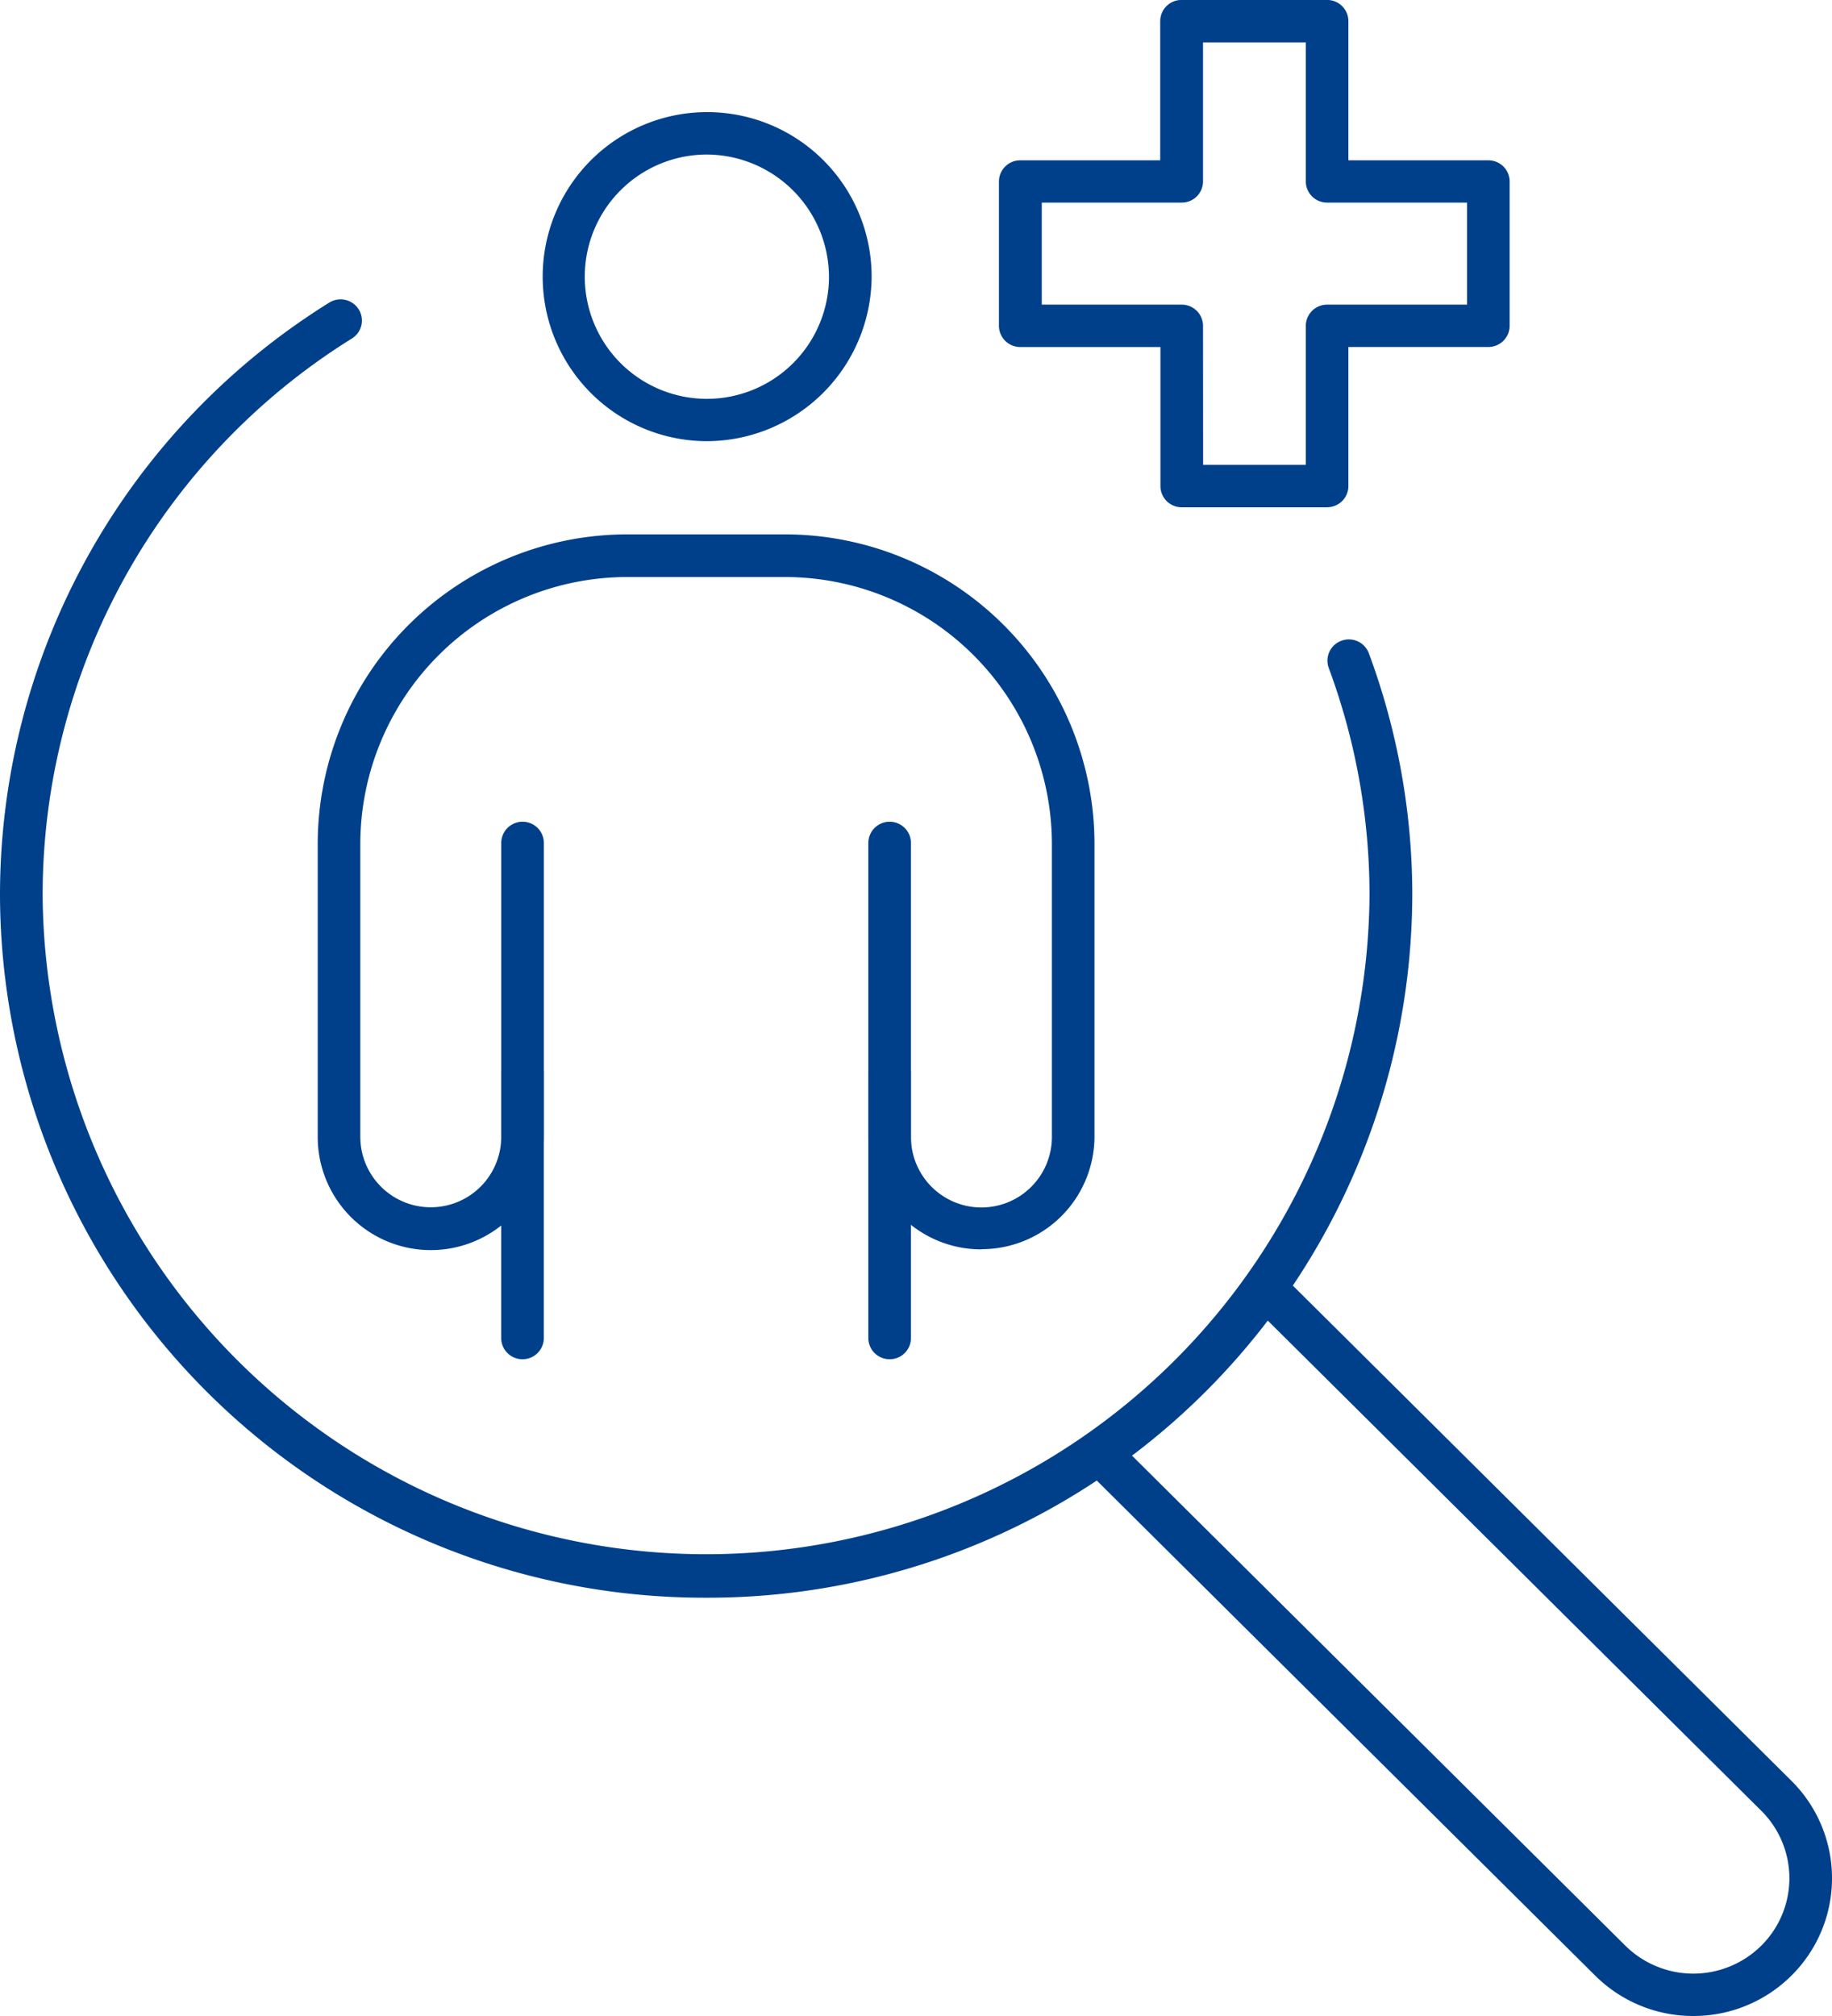 <svg id="Group_33" data-name="Group 33" xmlns="http://www.w3.org/2000/svg" xmlns:xlink="http://www.w3.org/1999/xlink" width="40" height="44" viewBox="0 0 40 44">
  <defs>
    <clipPath id="clip-path">
      <rect id="Rectangle_24" data-name="Rectangle 24" width="40" height="44" fill="#00408b"/>
    </clipPath>
  </defs>
  <g id="Group_32" data-name="Group 32" clip-path="url(#clip-path)">
    <path id="Path_181" data-name="Path 181" d="M47.488,105.985a.464.464,0,0,1-.465-.462v-5.8a.465.465,0,0,1,.931,0v5.8a.464.464,0,0,1-.465.462" transform="translate(-36.08 -76.319)" fill="#00408b"/>
    <path id="Path_182" data-name="Path 182" d="M44.295,66.074a2.464,2.464,0,0,1-2.469-2.453V57.206a.465.465,0,0,1,.931,0v6.415a1.538,1.538,0,0,0,3.077,0V57.2A5.833,5.833,0,0,0,39.988,51.4H36.58A5.833,5.833,0,0,0,30.734,57.2v6.417a1.538,1.538,0,0,0,3.077,0V57.206a.465.465,0,0,1,.931,0v6.415a2.469,2.469,0,0,1-4.938,0V57.2a6.761,6.761,0,0,1,6.777-6.731h3.408A6.761,6.761,0,0,1,46.764,57.2v6.417a2.464,2.464,0,0,1-2.469,2.453" transform="translate(-22.867 -38.806)" fill="#00408b"/>
    <path id="Path_183" data-name="Path 183" d="M81.93,105.985a.464.464,0,0,1-.465-.462v-5.8a.465.465,0,0,1,.931,0v5.8a.464.464,0,0,1-.465.462" transform="translate(-62.506 -76.319)" fill="#00408b"/>
    <path id="Path_184" data-name="Path 184" d="M54.325,17.771a3.591,3.591,0,1,1,3.615-3.591,3.607,3.607,0,0,1-3.615,3.591m0-6.256a2.666,2.666,0,1,0,2.684,2.666,2.678,2.678,0,0,0-2.684-2.666" transform="translate(-38.909 -8.142)" fill="#00408b"/>
    <path id="Path_185" data-name="Path 185" d="M114.774,136.166a3.03,3.03,0,0,1-2.141-.88l-11.1-11.021a.46.46,0,0,1,0-.654.468.468,0,0,1,.658,0l11.1,11.021a2.11,2.11,0,0,0,2.966,0,2.073,2.073,0,0,0,0-2.946l-11.1-11.021a.46.46,0,0,1,0-.654.468.468,0,0,1,.658,0l11.1,11.021a2.993,2.993,0,0,1,0,4.254,3.029,3.029,0,0,1-2.141.88" transform="translate(-77.802 -92.166)" fill="#00408b"/>
    <path id="Path_186" data-name="Path 186" d="M100.9,11.073H97.726a.464.464,0,0,1-.465-.462V7.575H94.2a.464.464,0,0,1-.465-.462V3.961A.464.464,0,0,1,94.2,3.5h3.056V.463A.464.464,0,0,1,97.726,0H100.9a.464.464,0,0,1,.465.462V3.5h3.056a.464.464,0,0,1,.465.462V7.112a.464.464,0,0,1-.465.462h-3.056V10.61a.464.464,0,0,1-.465.462m-2.707-.925h2.242V7.112a.464.464,0,0,1,.465-.462h3.056V4.423H100.9a.464.464,0,0,1-.465-.462V.926H98.191V3.961a.464.464,0,0,1-.465.462H94.67V6.65h3.056a.464.464,0,0,1,.465.462Z" transform="translate(-71.924 -0.001)" fill="#00408b"/>
    <path id="Path_187" data-name="Path 187" d="M15.416,56.6A15.382,15.382,0,0,1,0,41.285,15.225,15.225,0,0,1,7.188,28.334a.467.467,0,0,1,.642.144.46.46,0,0,1-.145.638A14.307,14.307,0,0,0,.931,41.285a14.486,14.486,0,0,0,28.971,0,14.25,14.25,0,0,0-.89-4.977.462.462,0,0,1,.276-.594.466.466,0,0,1,.6.274,15.168,15.168,0,0,1,.948,5.3A15.382,15.382,0,0,1,15.416,56.6" transform="translate(0 -21.729)" fill="#00408b"/>
  </g>
</svg>
